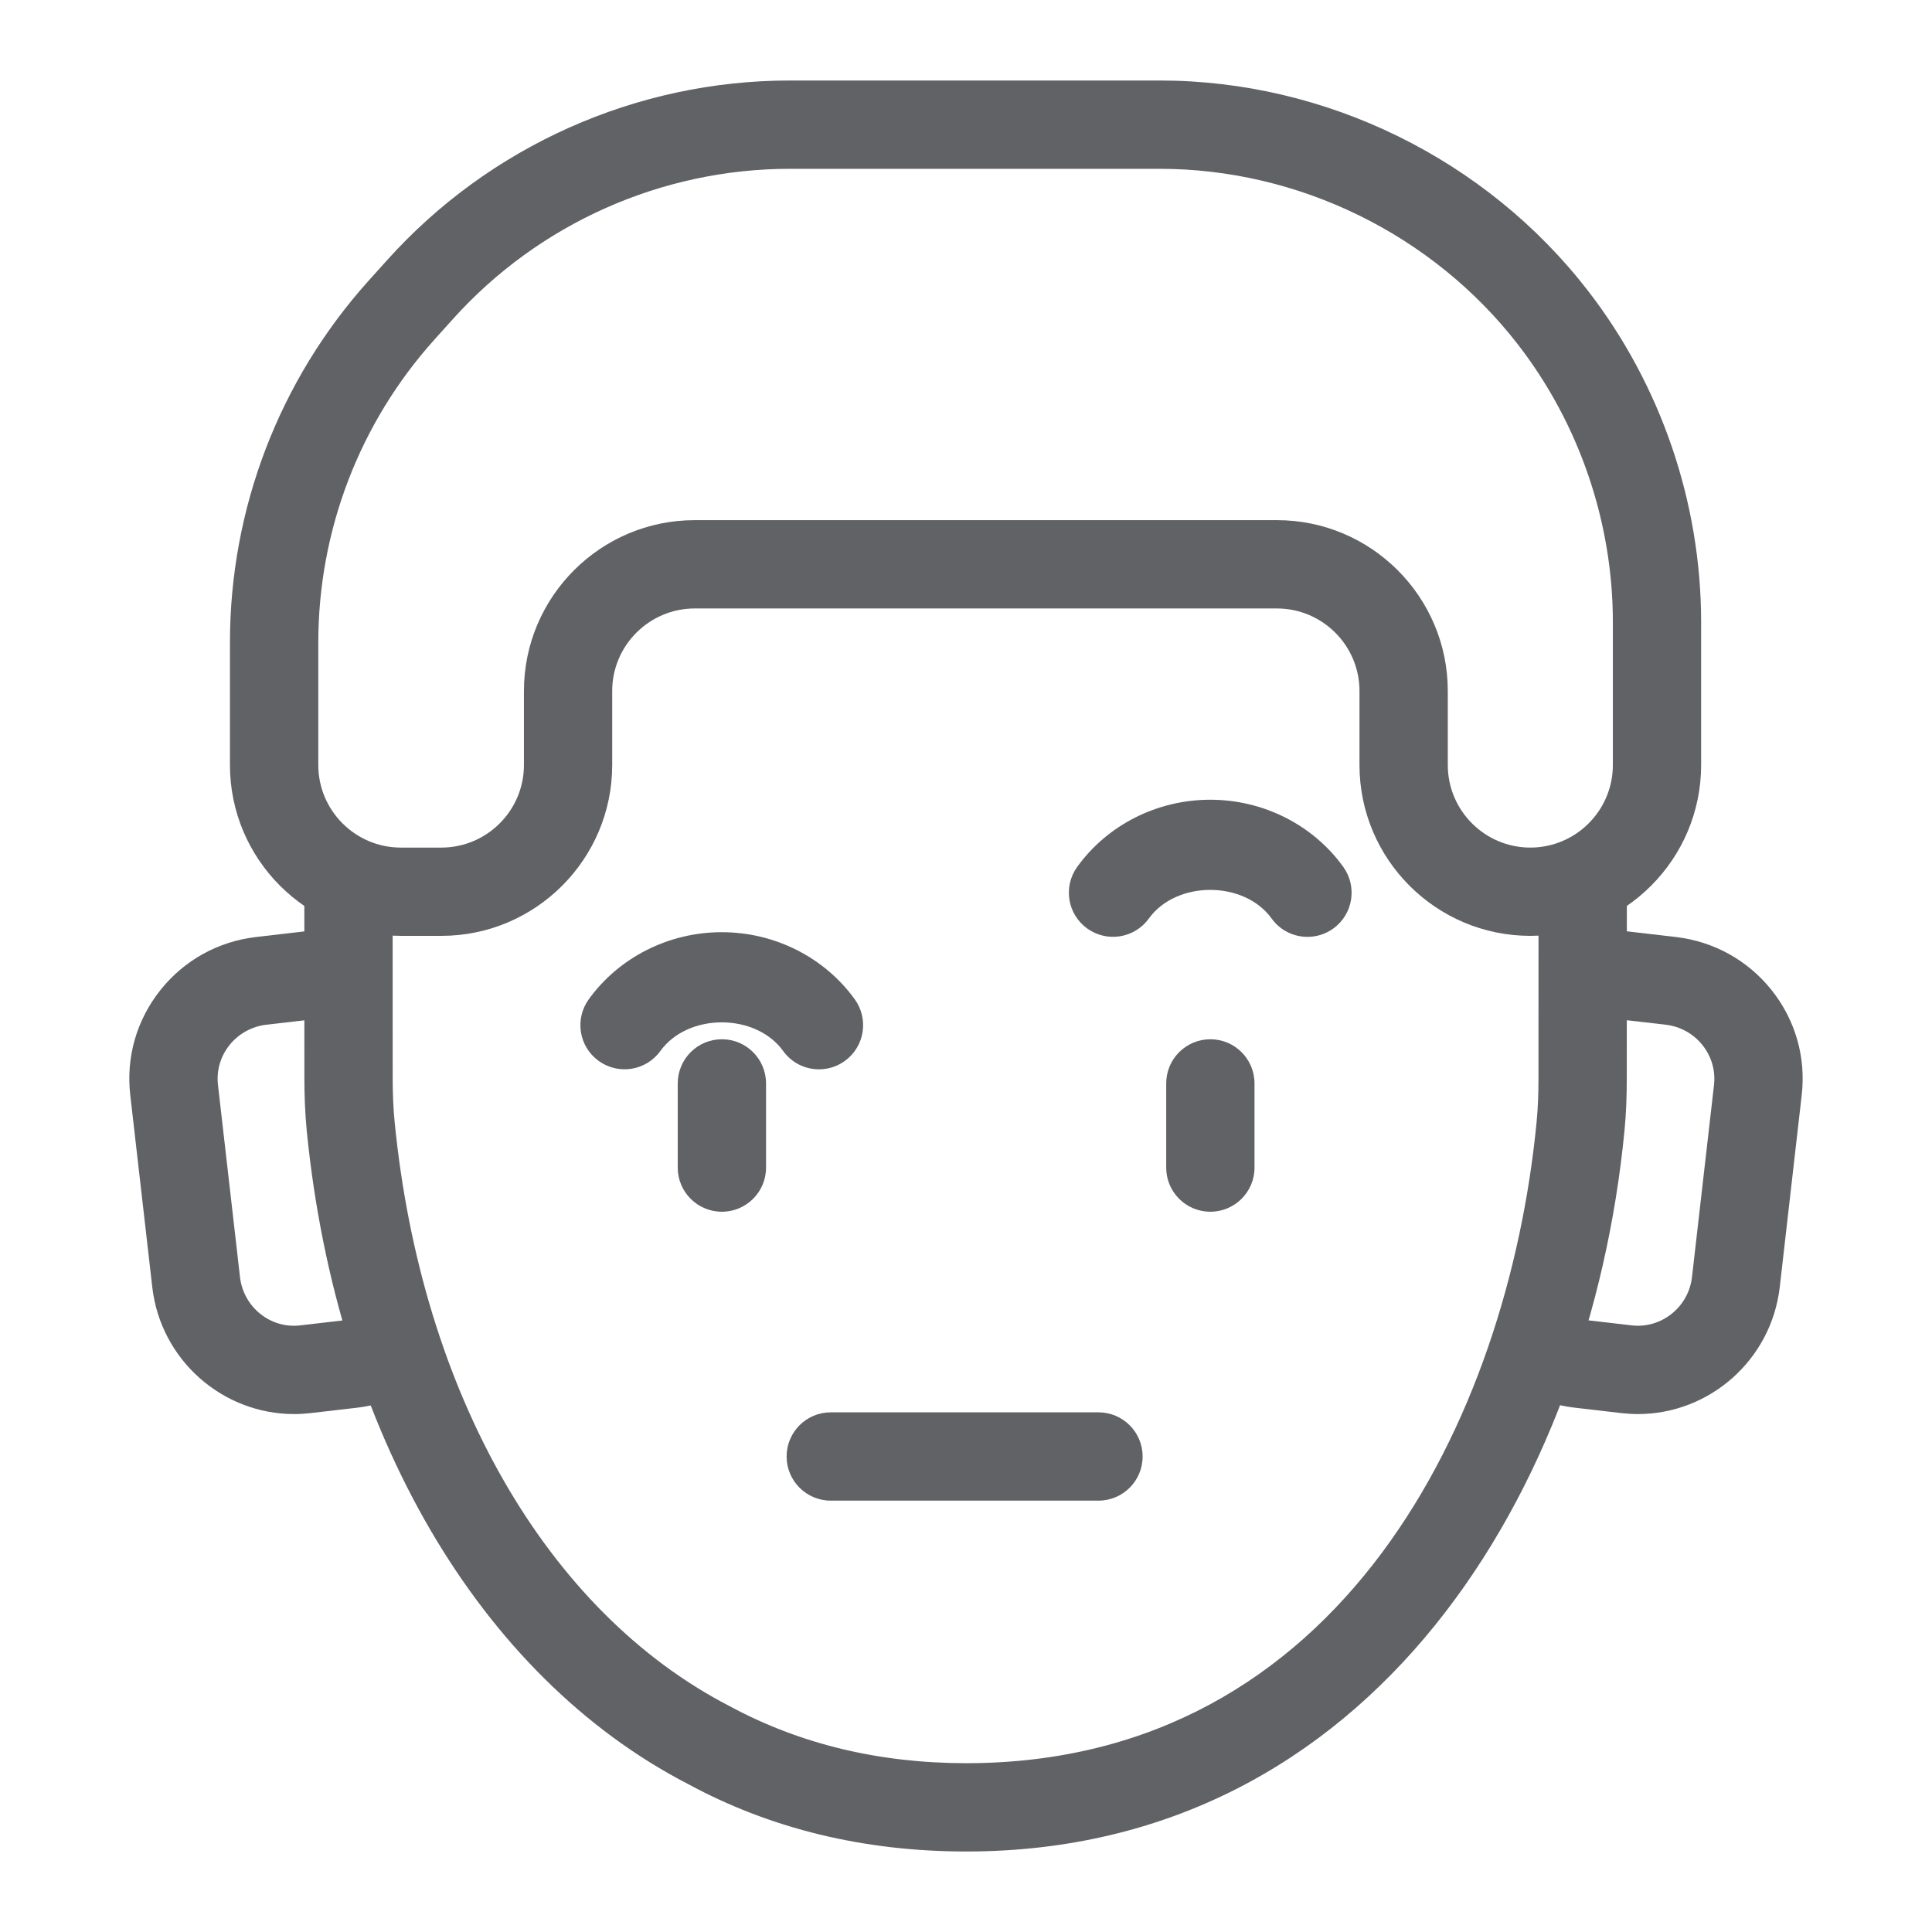 <svg width="48" height="48" viewBox="0 0 48 48" fill="none" xmlns="http://www.w3.org/2000/svg">
<path d="M24.004 46C21.473 46 19.148 45.437 17.096 44.325C11.915 41.648 8.366 35.581 7.622 28.105C7.578 27.659 7.562 27.207 7.562 26.758L7.561 22.289H9.755L9.756 26.758C9.756 27.134 9.768 27.513 9.806 27.889C10.476 34.622 13.585 40.041 18.122 42.386C19.869 43.331 21.842 43.806 24.005 43.806C33.329 43.806 37.467 35.221 38.177 27.869C38.212 27.508 38.223 27.143 38.223 26.78L38.224 22.289H40.419L40.417 26.78C40.417 27.214 40.403 27.649 40.361 28.081C39.499 37 34.107 46 24.004 46Z" fill="#616265"/>
<path d="M38.02 23.251C35.679 23.251 33.776 21.348 33.776 19.006V17.167C33.776 16.037 32.855 15.117 31.725 15.117H17.261C16.131 15.117 15.21 16.037 15.21 17.167V19.006C15.21 21.348 13.306 23.251 10.966 23.251H9.958C7.617 23.251 5.713 21.348 5.713 19.006V15.964C5.713 12.641 6.936 9.448 9.156 6.976L9.615 6.466C12.163 3.628 15.812 2 19.626 2H28.811C32.943 2 36.92 3.951 39.45 7.22C41.265 9.565 42.264 12.489 42.264 15.454V19.007C42.264 21.348 40.361 23.251 38.02 23.251ZM17.261 12.923H31.726C34.066 12.923 35.97 14.826 35.97 17.168V19.007C35.97 20.137 36.89 21.058 38.02 21.058C39.151 21.058 40.071 20.137 40.071 19.007V15.454C40.071 12.973 39.234 10.525 37.716 8.563C35.599 5.827 32.27 4.194 28.811 4.194H19.626C16.434 4.194 13.38 5.557 11.248 7.932L10.789 8.442C8.931 10.511 7.908 13.184 7.908 15.964V19.007C7.908 20.137 8.828 21.058 9.959 21.058H10.966C12.097 21.058 13.017 20.137 13.017 19.007V17.168C13.017 14.826 14.921 12.923 17.261 12.923Z" fill="#616265"/>
<path d="M7.306 35.132C5.533 35.132 3.995 33.794 3.784 31.985L3.237 27.212C3.127 26.273 3.392 25.343 3.985 24.599C4.574 23.858 5.418 23.39 6.36 23.28L7.513 23.146C8.04 23.09 8.556 23.149 9.018 23.308L8.3 25.382C8.138 25.325 7.949 25.305 7.753 25.328L6.614 25.459C6.252 25.503 5.927 25.683 5.701 25.966C5.475 26.249 5.374 26.602 5.416 26.96L5.963 31.733C6.05 32.476 6.723 33.02 7.464 32.928L8.618 32.794C8.84 32.769 9.037 32.694 9.202 32.574L10.496 34.346C10.028 34.687 9.467 34.904 8.872 34.974L7.718 35.108C7.58 35.123 7.442 35.132 7.306 35.132Z" fill="#616265"/>
<path d="M40.694 35.132C40.557 35.132 40.419 35.123 40.281 35.108L39.129 34.974C38.529 34.906 37.958 34.683 37.477 34.332L38.775 32.562C38.947 32.688 39.156 32.769 39.379 32.794L40.535 32.928C41.275 33.016 41.95 32.477 42.037 31.73L42.583 26.963C42.625 26.602 42.524 26.249 42.298 25.966C42.072 25.682 41.748 25.502 41.385 25.459L40.233 25.326C40.039 25.303 39.859 25.321 39.663 25.386L38.969 23.305C39.481 23.134 39.997 23.08 40.504 23.148L41.639 23.28C42.581 23.391 43.425 23.859 44.015 24.599C44.608 25.344 44.873 26.273 44.762 27.215L44.217 31.982C44.005 33.794 42.467 35.132 40.694 35.132Z" fill="#616265"/>
<path d="M27.291 37.283H20.64C20.034 37.283 19.543 36.792 19.543 36.186C19.543 35.58 20.034 35.089 20.64 35.089H27.291C27.897 35.089 28.388 35.58 28.388 36.186C28.388 36.792 27.897 37.283 27.291 37.283Z" fill="#616265"/>
<path d="M30.071 30.105C29.465 30.105 28.974 29.615 28.974 29.009V26.918C28.974 26.311 29.465 25.82 30.071 25.82C30.677 25.82 31.168 26.311 31.168 26.918V29.009C31.168 29.614 30.677 30.105 30.071 30.105Z" fill="#616265"/>
<path d="M32.484 23.276C32.144 23.276 31.808 23.119 31.593 22.82C30.909 21.872 29.227 21.872 28.543 22.82C28.188 23.312 27.503 23.422 27.011 23.068C26.52 22.715 26.409 22.029 26.763 21.537C27.517 20.492 28.752 19.869 30.068 19.869C31.384 19.869 32.62 20.492 33.373 21.537C33.727 22.029 33.617 22.715 33.125 23.069C32.931 23.209 32.706 23.276 32.484 23.276Z" fill="#616265"/>
<path d="M17.935 30.105C17.329 30.105 16.838 29.615 16.838 29.009V26.918C16.838 26.311 17.329 25.82 17.935 25.82C18.541 25.82 19.032 26.311 19.032 26.918V29.009C19.032 29.614 18.541 30.105 17.935 30.105Z" fill="#616265"/>
<path d="M20.348 26.567C20.008 26.567 19.672 26.41 19.457 26.111C18.773 25.163 17.091 25.163 16.407 26.111C16.052 26.603 15.367 26.713 14.875 26.359C14.383 26.006 14.273 25.32 14.627 24.828C15.38 23.784 16.616 23.16 17.932 23.16C19.248 23.16 20.483 23.784 21.237 24.828C21.591 25.32 21.48 26.006 20.989 26.359C20.795 26.5 20.57 26.567 20.348 26.567Z" fill="#616265"/>
</svg>
